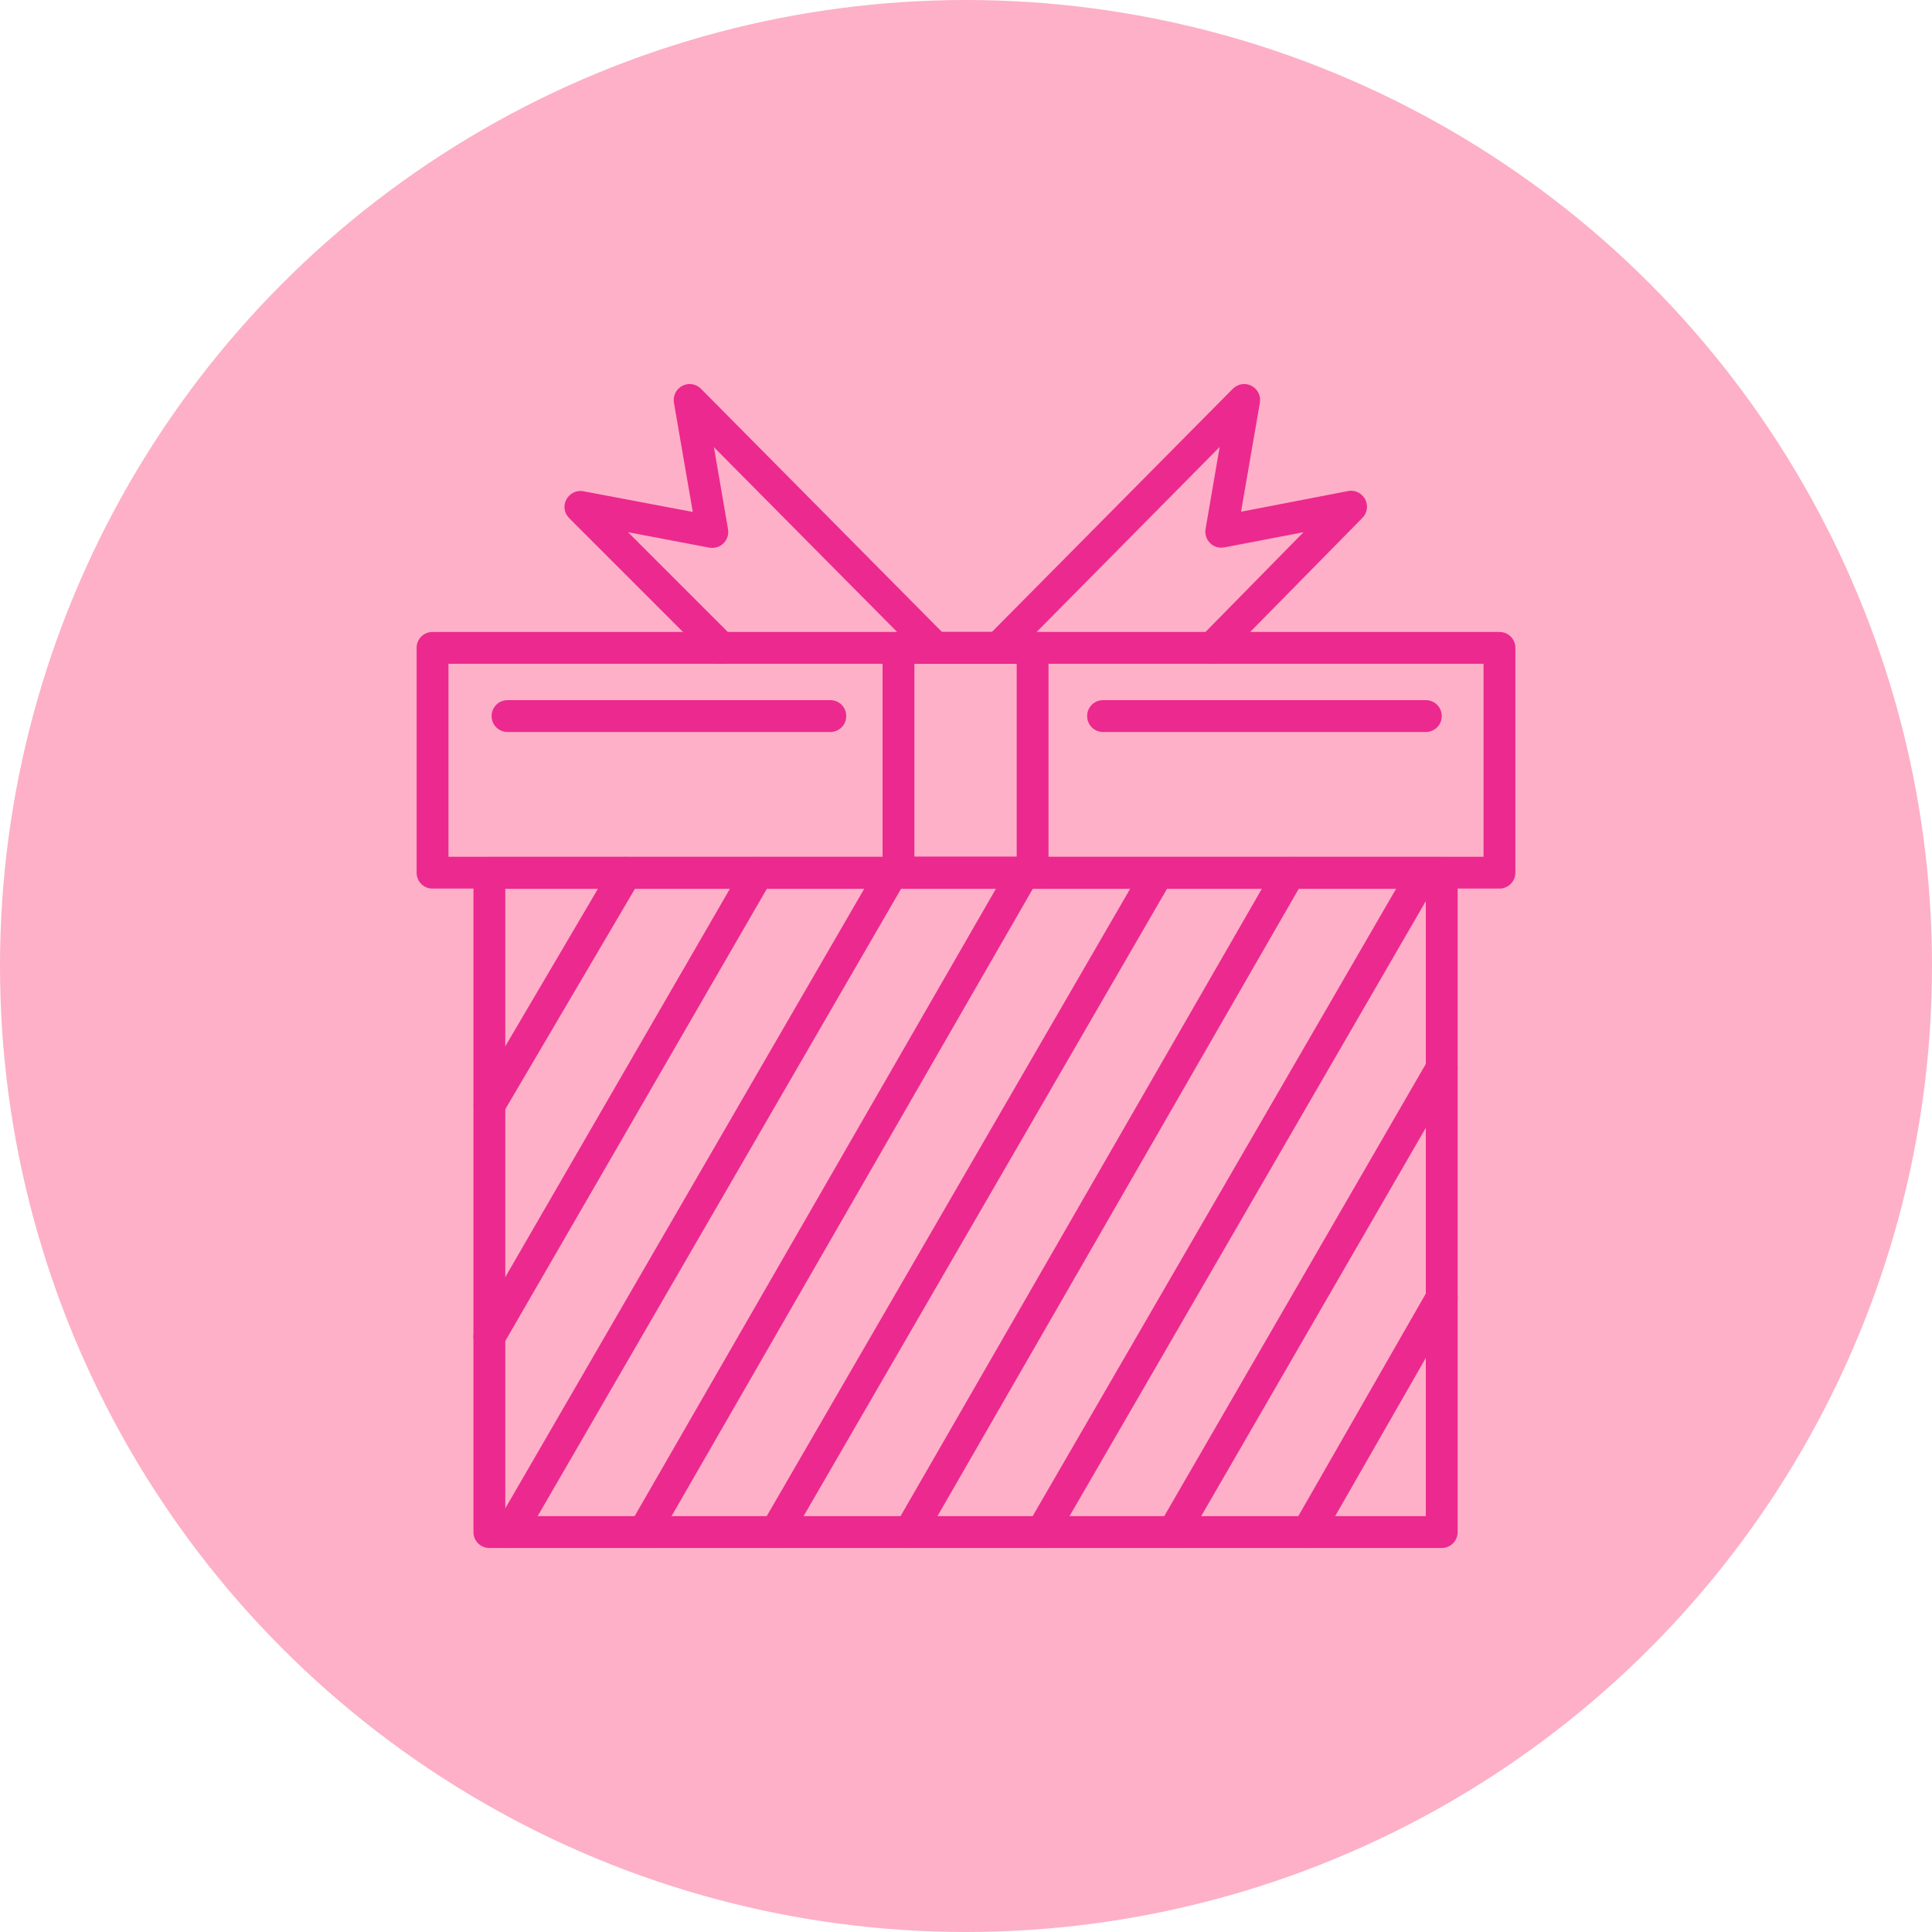 <svg clip-rule="evenodd" fill-rule="evenodd" height="850" image-rendering="optimizeQuality" shape-rendering="geometricPrecision" text-rendering="geometricPrecision" viewBox="0 0 850 850" width="850" xmlns="http://www.w3.org/2000/svg" xmlns:xodm="http://www.corel.com/coreldraw/odm/2003"><g id="Layer_x0020_1"><circle cx="425" cy="425" fill="#fdb0c7" r="425"/><g id="_427696920"><g><g><path d="m634.3 681.04h-419c-3.9 0-7-3.1-7-7v-290c0-3.9 3.1-7 7-7h419c3.9 0 7 3.1 7 7v290c0 3.9-3.1 7-7 7zm-412-14h405v-276h-405z" fill="#ec298e"/></g><g><path d="m341.3 681.04c-1.2 0-2.4-.3-3.5-.9-3.3-1.9-4.5-6.2-2.5-9.6l168-290c1.9-3.3 6.2-4.5 9.6-2.5 3.3 1.9 4.5 6.2 2.5 9.6l-168 290c-1.3 2.1-3.7 3.4-6.1 3.4z" fill="#ec298e"/></g><g><path d="m215.3 493.04c-1.2 0-2.4-.3-3.5-1-3.3-2-4.4-6.3-2.5-9.6l60-102c2-3.3 6.3-4.4 9.6-2.5 3.3 2 4.4 6.3 2.5 9.6l-60 102c-1.4 2.3-3.7 3.5-6.1 3.5z" fill="#ec298e"/></g><g><path d="m215.3 595.04c-1.2 0-2.4-.3-3.5-.9-3.3-1.9-4.5-6.2-2.6-9.6l118-204c1.9-3.3 6.2-4.5 9.6-2.6s4.5 6.2 2.6 9.6l-118 204c-1.3 2.2-3.7 3.5-6.1 3.5z" fill="#ec298e"/></g><g><path d="m224.3 681.04c-1.2 0-2.4-.3-3.5-.9-3.3-1.9-4.5-6.2-2.5-9.6l168-290c1.9-3.3 6.2-4.5 9.6-2.5 3.3 1.9 4.5 6.2 2.5 9.6l-168 290c-1.3 2.1-3.7 3.4-6.1 3.4z" fill="#ec298e"/></g><g><path d="m283.3 681.04c-1.2 0-2.4-.3-3.5-.9-3.4-1.9-4.5-6.2-2.6-9.6l167-290c1.9-3.3 6.2-4.5 9.6-2.6 3.3 1.9 4.5 6.2 2.6 9.6l-167 290c-1.3 2.2-3.7 3.5-6.1 3.5z" fill="#ec298e"/></g><g><path d="m400.3 681.04c-1.2 0-2.4-.3-3.5-.9-3.4-1.9-4.5-6.2-2.6-9.6l167-290c1.9-3.3 6.2-4.5 9.6-2.6 3.3 1.9 4.5 6.2 2.6 9.6l-167 290c-1.3 2.2-3.7 3.5-6.1 3.5z" fill="#ec298e"/></g><g><path d="m458.3 681.04c-1.2 0-2.4-.3-3.5-.9-3.3-1.9-4.5-6.2-2.5-9.6l168-290c1.9-3.3 6.2-4.5 9.6-2.5 3.3 1.9 4.5 6.2 2.5 9.6l-168 290c-1.3 2.1-3.7 3.4-6.1 3.4z" fill="#ec298e"/></g><g><path d="m516.3 681.04c-1.2 0-2.4-.3-3.5-.9-3.3-1.9-4.5-6.2-2.6-9.6l118-204c1.9-3.3 6.2-4.5 9.6-2.6 3.3 1.9 4.5 6.2 2.6 9.6l-118 204c-1.3 2.2-3.7 3.5-6.1 3.5z" fill="#ec298e"/></g><g><path d="m575.3 681.04c-1.2 0-2.4-.3-3.5-.9-3.4-1.9-4.5-6.2-2.6-9.6l59-103c1.9-3.4 6.2-4.5 9.6-2.6s4.5 6.2 2.6 9.6l-59 103c-1.3 2.2-3.7 3.5-6.1 3.5z" fill="#ec298e"/></g><g><path d="m659.7 390.94h-469.4c-3.9 0-7-3.1-7-7v-98.9c0-3.9 3.1-7 7-7h469.4c3.9 0 7 3.1 7 7v98.9c0 3.9-3.2 7-7 7zm-462.4-14h455.4v-84.9h-455.4z" fill="#ec298e"/></g><g><path d="m454.3 390.94h-59c-3.9 0-7-3.1-7-7v-98.9c0-3.9 3.1-7 7-7h59c3.9 0 7 3.1 7 7v98.9c0 3.9-3.1 7-7 7zm-52-14h45v-84.9h-45z" fill="#ec298e"/></g><g><path d="m317.3 292.04c-1.8 0-3.6-.7-4.9-2.1l-62-62c-2.2-2.2-2.7-5.5-1.2-8.2 1.4-2.7 4.5-4.2 7.5-3.6l48.1 9.1-8.3-48.1c-.5-3 1-6 3.7-7.4s6-.9 8.2 1.3l108 109c2.7 2.7 2.7 7.2 0 9.9s-7.2 2.7-9.9 0l-92.4-93.2 6.2 36.1c.4 2.3-.4 4.6-2 6.2s-4 2.3-6.2 1.9l-35.8-6.8 45.9 45.9c2.7 2.7 2.7 7.2 0 9.9-1.3 1.4-3.1 2.1-4.9 2.1z" fill="#ec298e"/></g><g><path d="m533.3 292.04c-1.8 0-3.5-.7-4.9-2-2.8-2.7-2.8-7.1-.1-9.9l45.2-46-34.9 6.7c-2.3.4-4.6-.3-6.2-1.9s-2.4-3.9-2-6.2l6.2-36.1-92.3 93.3c-2.7 2.7-7.2 2.8-9.9 0-2.7-2.7-2.8-7.2 0-9.9l108-109c2.2-2.2 5.5-2.7 8.2-1.3s4.2 4.4 3.7 7.4l-8.3 48 47.1-9.1c3-.6 6 .9 7.5 3.6 1.4 2.7 1 6-1.2 8.2l-61 62c-1.5 1.5-3.3 2.2-5.1 2.2z" fill="#ec298e"/></g><g><g><path d="m365.3 322.04h-142c-3.9 0-7-3.1-7-7s3.1-7 7-7h142c3.9 0 7 3.1 7 7s-3.1 7-7 7z" fill="#ec298e"/></g><g><path d="m627.3 322.04h-142c-3.9 0-7-3.1-7-7s3.1-7 7-7h142c3.9 0 7 3.1 7 7s-3.1 7-7 7z" fill="#ec298e"/></g></g></g></g></g></svg>